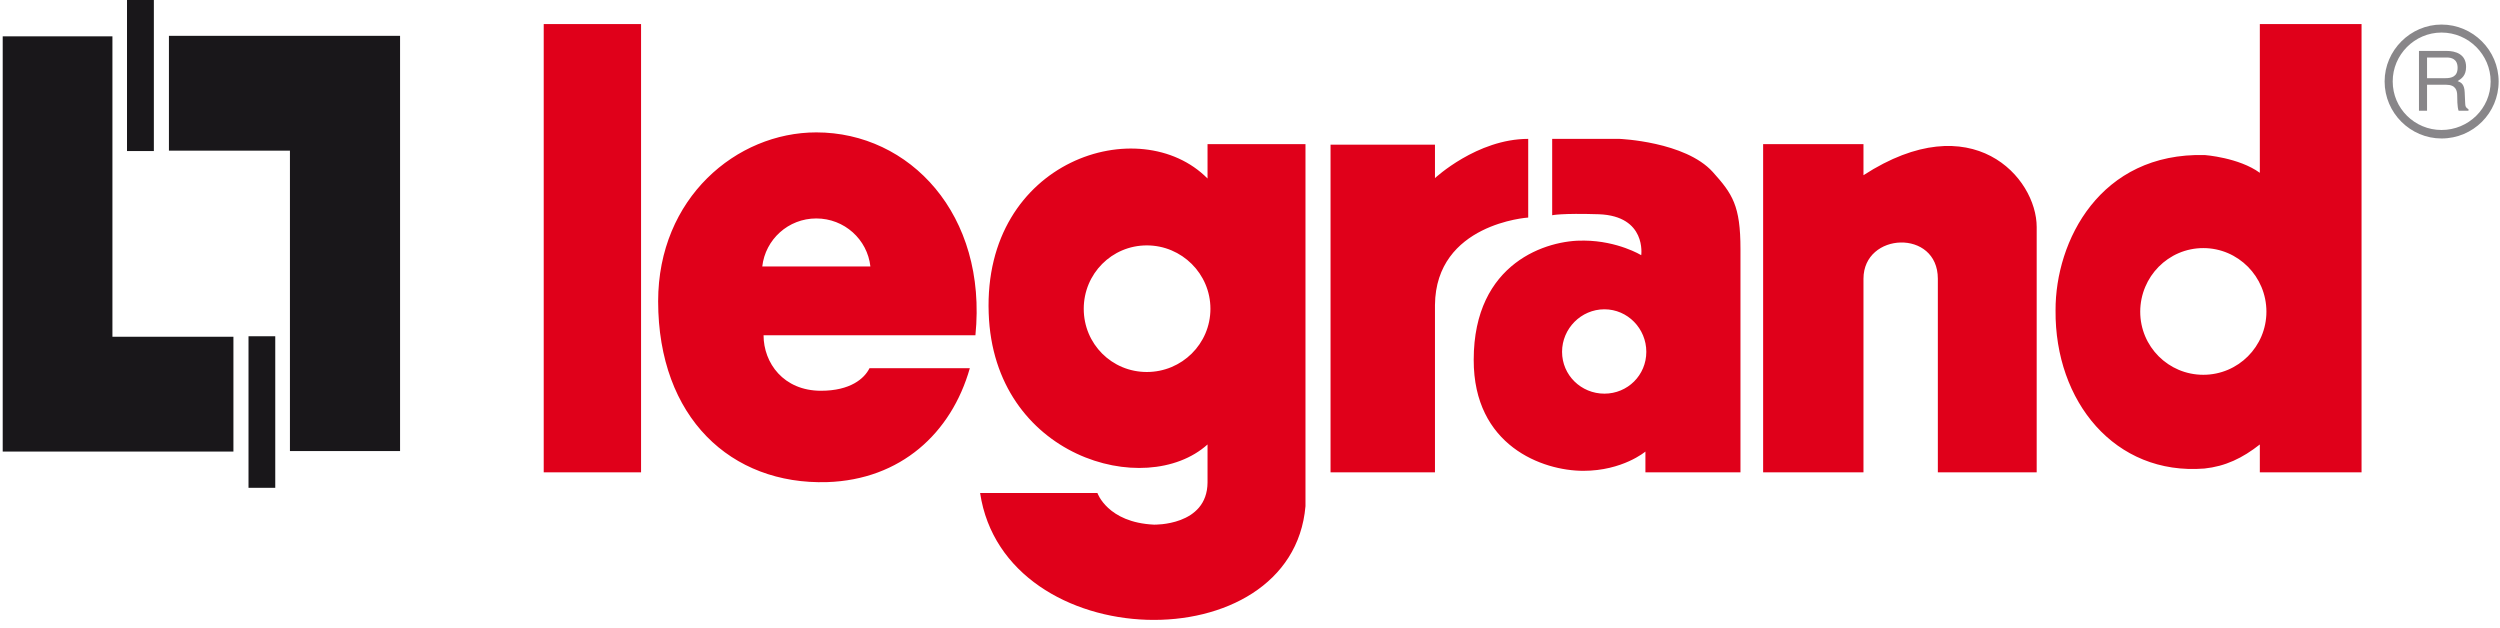 <?xml version="1.0" encoding="UTF-8"?> <svg xmlns="http://www.w3.org/2000/svg" width="203" height="51" viewBox="0 0 203 51" fill="none"><path d="M10.313 0V12.265H12.493V0H10.313ZM13.717 2.91V12.233H23.543V36.626H32.485V2.91H13.717ZM0.22 2.951V36.667H18.954V27.344H9.129V2.951H0.22ZM20.179 27.304V39.61H22.351V27.304H20.179Z" fill="#19171A"></path><path d="M44.15 1.954V38.353H52.054V1.954H44.15ZM183.498 1.954V14.033C181.795 12.793 179.031 12.59 179.031 12.59C170.519 12.371 166.887 19.57 166.911 25.204C166.846 32.589 171.718 38.621 178.998 38.045C180.693 37.867 182.087 37.202 183.498 36.091V38.353H191.758V1.954H183.498ZM66.282 10.75C59.804 10.75 53.441 16.076 53.441 24.466C53.449 33.911 59.359 39.383 67.165 39.148C73.124 38.953 77.25 35.183 78.75 29.898H70.603C70.189 30.741 69.046 31.73 66.663 31.73C63.615 31.73 62.001 29.468 62.001 27.223H79.204C80.185 17.421 73.87 10.75 66.282 10.75ZM124.091 11.277C119.932 11.277 116.519 14.463 116.519 14.463V11.747H108.04V38.353H116.519V24.774C116.576 18.143 124.091 17.665 124.091 17.665V11.277ZM126.037 11.277V17.478C126.037 17.478 126.766 17.3 129.831 17.397C133.722 17.543 133.268 20.721 133.268 20.721C133.268 20.721 131.371 19.562 128.639 19.537C125.656 19.464 119.665 21.288 119.665 29.217C119.649 36.197 125.25 38.231 128.566 38.231C131.76 38.231 133.608 36.667 133.608 36.667V38.353H141.326C141.326 38.353 141.326 24.029 141.326 20.218C141.326 16.7 140.678 15.743 139.072 13.96C136.827 11.487 131.501 11.277 131.501 11.277H126.037ZM98.052 11.706V14.495C92.588 8.966 79.828 12.963 80.282 25.431C80.671 37.105 93.018 40.615 98.052 36.091V39.18C98.028 42.723 93.699 42.601 93.699 42.601C89.921 42.423 89.11 40.031 89.11 40.031H79.585C81.579 53.326 104.911 53.837 106.005 41.101V11.706H98.052ZM143.166 11.706V38.353H151.314V22.634C151.314 18.84 157.353 18.581 157.353 22.634V38.353H165.379V18.435C165.379 14.414 160.142 8.504 151.314 14.227V11.706H143.166ZM66.282 17.738C68.56 17.738 70.432 19.44 70.676 21.637H61.896C62.147 19.44 64.012 17.738 66.282 17.738ZM93.123 19.926C95.961 19.926 98.287 22.229 98.287 25.074C98.287 27.928 95.961 30.206 93.123 30.206C90.278 30.206 88 27.928 88 25.074C88 22.229 90.278 19.926 93.123 19.926ZM178.909 20.145C181.738 20.145 184.033 22.464 184.033 25.309C184.033 28.139 181.738 30.433 178.909 30.433C176.072 30.433 173.786 28.139 173.786 25.309C173.794 22.464 176.072 20.145 178.909 20.145ZM130.277 25.115C132.165 25.115 133.681 26.679 133.681 28.568C133.681 30.465 132.165 31.965 130.277 31.965C128.388 31.965 126.839 30.465 126.839 28.568C126.839 26.679 128.388 25.115 130.277 25.115Z" fill="#E0001A"></path><path d="M198.252 1.994C195.731 1.994 193.631 4.086 193.631 6.615C193.631 9.177 195.731 11.244 198.252 11.244C200.822 11.244 202.889 9.177 202.889 6.615C202.889 4.086 200.805 1.994 198.252 1.994ZM198.252 2.643C200.457 2.643 202.24 4.451 202.24 6.615C202.24 8.804 200.441 10.555 198.252 10.555C196.071 10.555 194.288 8.804 194.288 6.615C194.28 4.451 196.063 2.643 198.252 2.643ZM196.42 4.134V8.99H197.076V6.883H198.641C199.411 6.883 199.525 7.361 199.525 7.766C199.525 7.953 199.525 8.699 199.638 8.99H200.441V8.869C200.23 8.747 200.181 8.658 200.173 8.382L200.133 7.499C200.108 6.826 199.833 6.688 199.557 6.583C199.865 6.396 200.246 6.153 200.246 5.432C200.246 4.402 199.411 4.134 198.641 4.134H196.42ZM197.076 4.67H198.681C199.022 4.67 199.557 4.767 199.557 5.504C199.557 6.226 199.062 6.348 198.568 6.348H197.076V4.67Z" fill="#888689"></path></svg> 